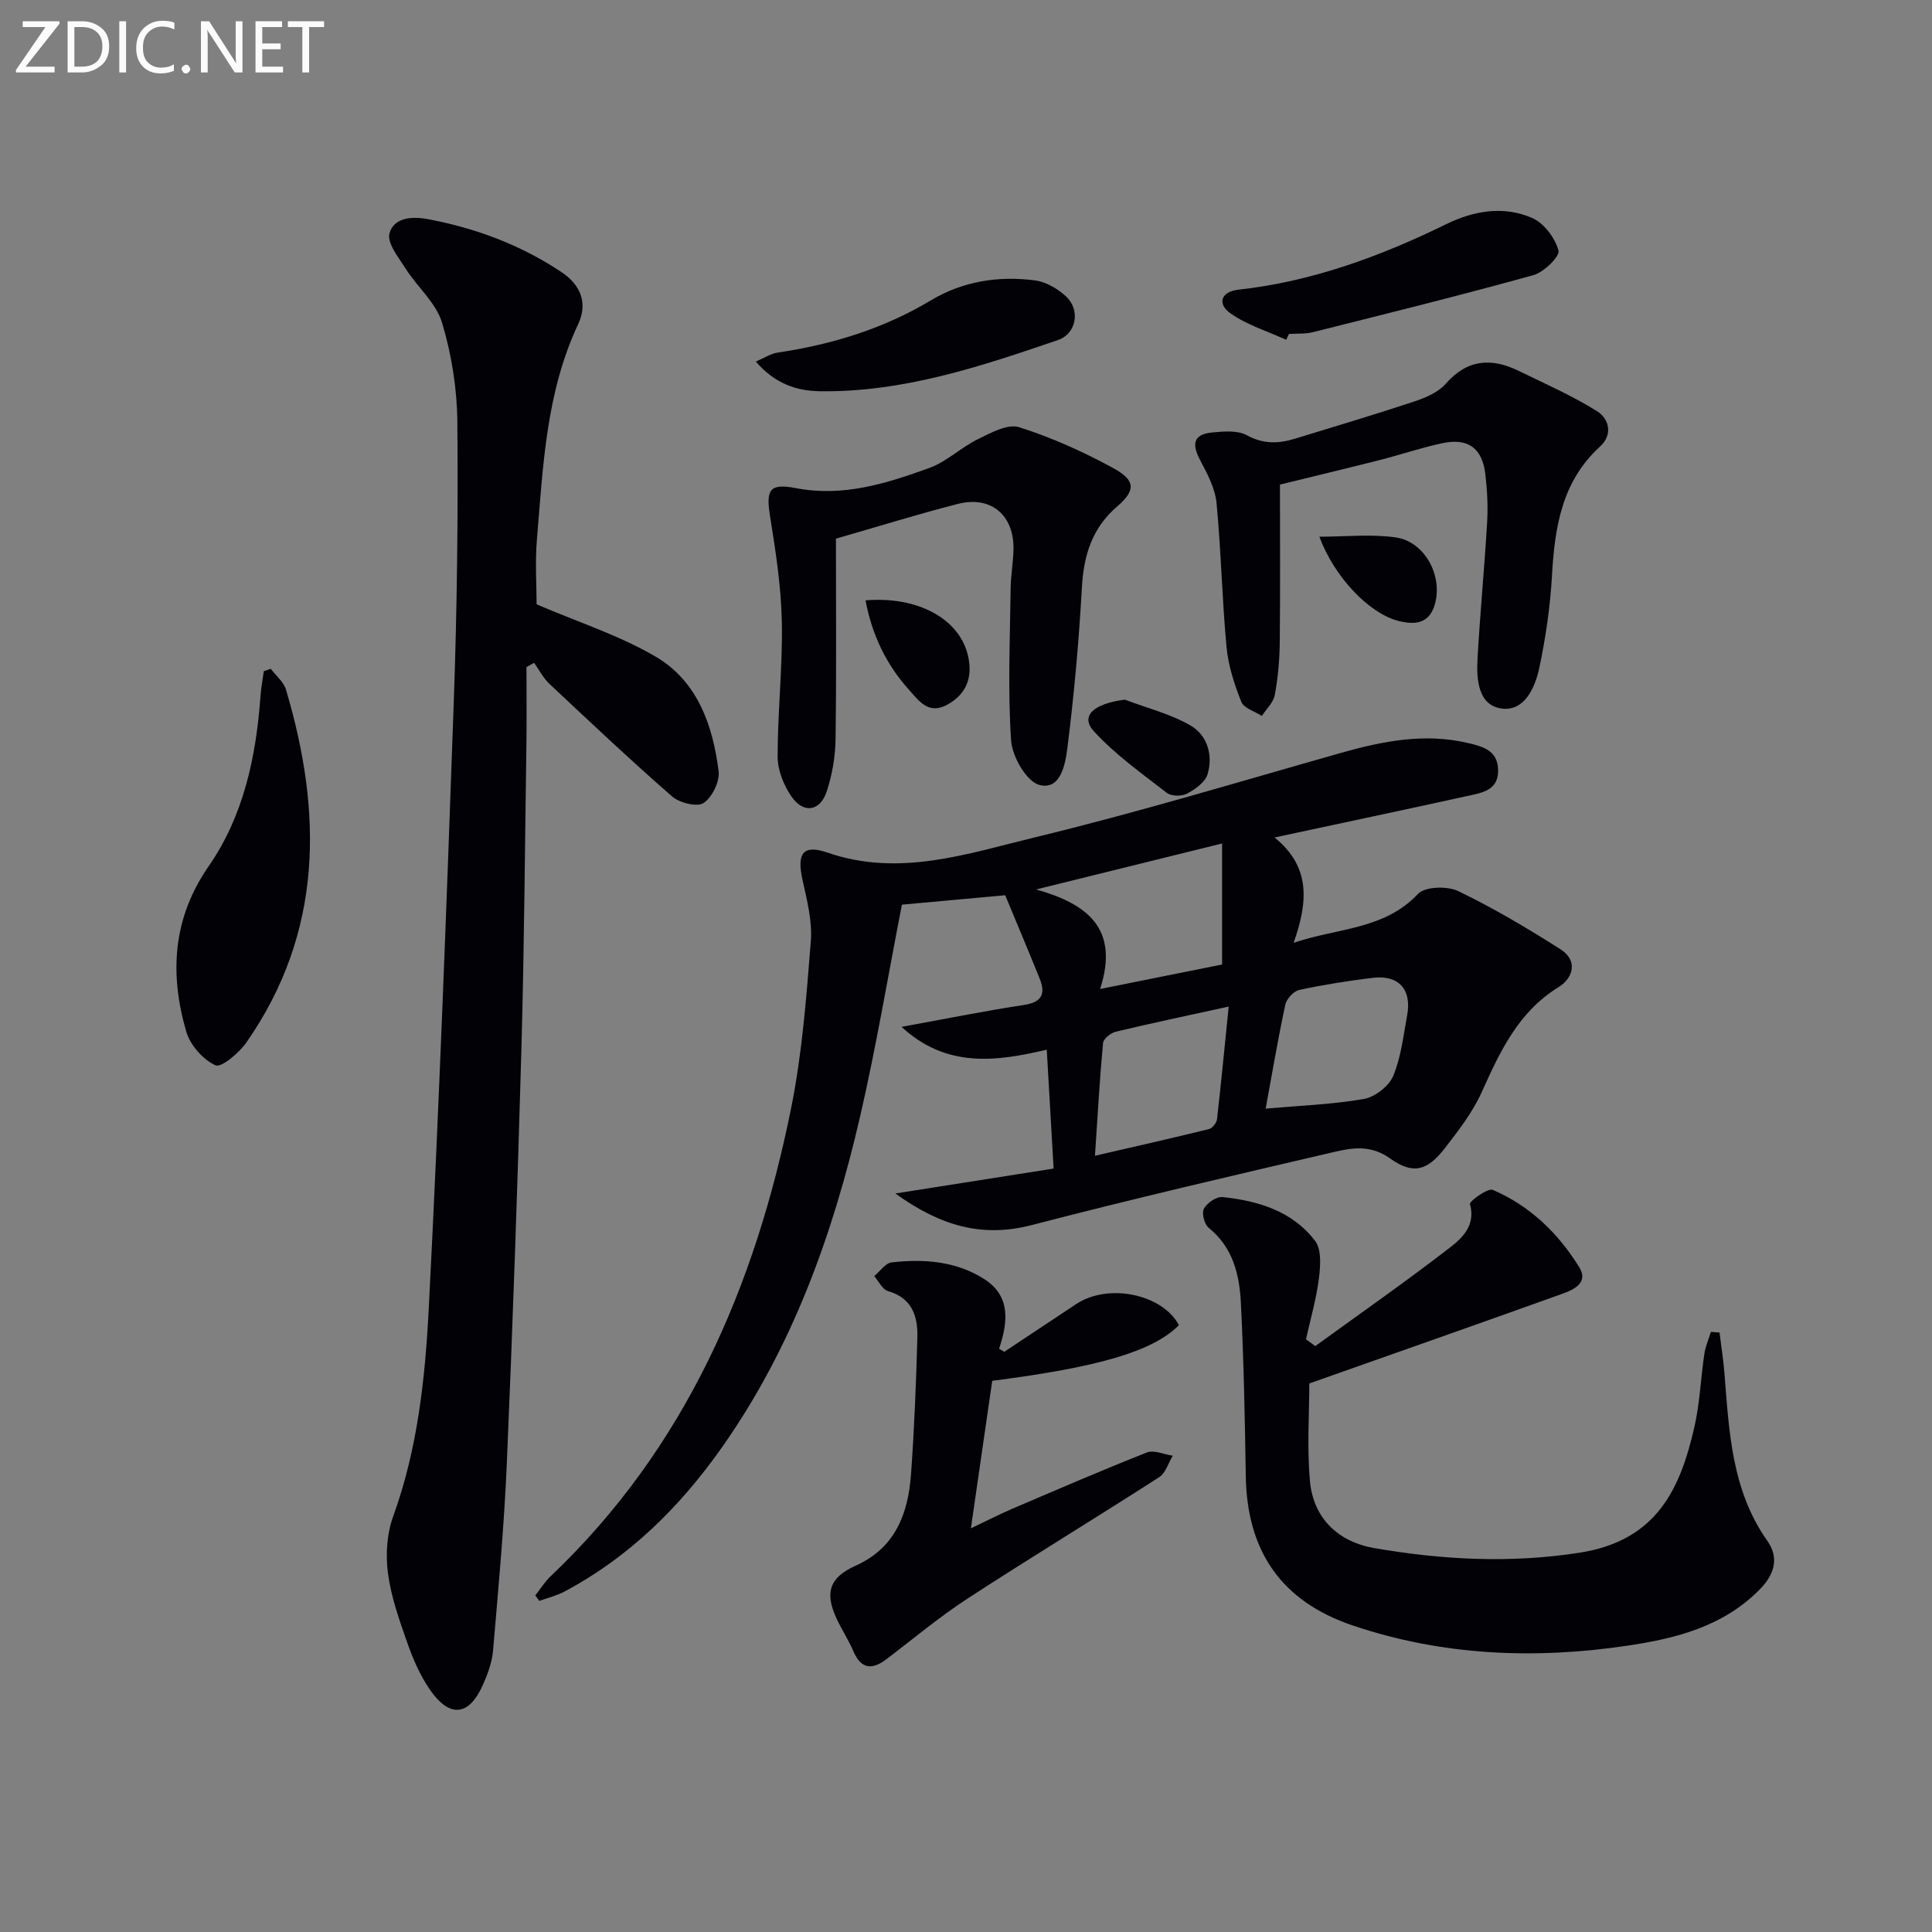 <svg enable-background="new 0 0 400 400" viewBox="0 0 400 400" xmlns="http://www.w3.org/2000/svg"><rect x="0" y="0" width="400" height="400" fill="#808080" stroke="none"/><g fill="#010106"><path d="m263.88 173.39c7.63 6.17 6.86 13.53 3.95 21.81 9.1-3.1 18.73-2.67 25.76-10.13 1.45-1.54 6.06-1.66 8.31-.58 7.31 3.52 14.34 7.69 21.2 12.06 3.67 2.34 2.6 5.96-.41 7.82-8.36 5.15-12.11 13.31-15.91 21.73-1.89 4.18-4.8 7.96-7.64 11.62-3.6 4.64-6.53 5.55-11.33 2.13-4.06-2.9-7.88-2.22-11.77-1.31-20.83 4.86-41.67 9.69-62.36 15.08-10.25 2.67-18.83.29-28.31-6.52 11.7-1.84 22.05-3.47 32.77-5.16-.47-8.16-.93-16.21-1.42-24.62-10.47 2.48-20.79 3.86-30.06-4.72 8.92-1.62 17.12-3.28 25.38-4.54 3.78-.58 4.45-2.39 3.2-5.49-2.29-5.67-4.67-11.29-7.12-17.22-7.08.65-14.25 1.3-21.39 1.95-2.83 14.48-5.3 29.35-8.69 44.01-5.65 24.41-14.04 47.79-28.67 68.49-8.66 12.26-19.11 22.58-32.47 29.7-1.63.87-3.5 1.31-5.25 1.95-.27-.38-.54-.76-.82-1.14 1.06-1.34 1.97-2.83 3.2-3.99 27.88-26.49 42.32-59.97 49.76-96.87 2.29-11.34 3.16-22.99 4.08-34.55.34-4.18-.8-8.55-1.72-12.74-1.21-5.49.08-7.4 5.22-5.62 14.81 5.1 28.91.21 42.87-3.17 21.26-5.14 42.23-11.5 63.28-17.46 8.73-2.47 17.45-4.22 26.52-2.05 3.02.72 5.95 1.51 6.12 5.37.2 4.43-3.32 4.9-6.36 5.57-13.09 2.88-26.17 5.64-39.92 8.59zm-49.36 10.76c10.66 3.02 17.27 8.11 13.25 20.61 9.45-1.9 17.51-3.52 25.25-5.07 0-8.27 0-16.27 0-25.06-13.1 3.23-25.1 6.2-38.5 9.52zm39.87 24.25c-8.62 1.89-16.02 3.44-23.37 5.2-1.05.25-2.57 1.47-2.65 2.35-.7 7.55-1.12 15.12-1.67 23.34 8.52-1.97 16.09-3.67 23.62-5.53.69-.17 1.56-1.28 1.65-2.03.87-7.65 1.6-15.31 2.42-23.33zm7.65 21.13c7.23-.64 13.86-.87 20.34-2 2.29-.4 5.17-2.63 6.06-4.75 1.64-3.89 2.1-8.3 2.89-12.53 1.01-5.39-1.73-8.45-7.12-7.8-5.09.62-10.18 1.42-15.19 2.5-1.17.25-2.65 1.84-2.91 3.04-1.52 7.09-2.73 14.25-4.07 21.54z"/><path d="m111.1 125.12c8.59 3.7 17.17 6.43 24.72 10.88 8.57 5.05 11.78 14.18 12.96 23.68.26 2.13-1.34 5.42-3.13 6.58-1.36.88-4.99-.04-6.53-1.39-8.65-7.55-17-15.43-25.37-23.29-1.29-1.21-2.13-2.89-3.17-4.35-.53.29-1.05.58-1.58.88 0 5.24.06 10.47-.01 15.71-.31 21.14-.45 42.28-1.04 63.42-.8 28.6-1.8 57.19-3.02 85.77-.55 12.93-1.75 25.83-2.85 38.73-.21 2.42-1.11 4.87-2.11 7.11-2.87 6.45-6.85 6.9-10.94 1.01-2.05-2.95-3.53-6.4-4.73-9.82-1.65-4.68-3.34-9.47-3.98-14.35-.5-3.82-.23-8.14 1.08-11.73 5.06-13.95 6.62-28.52 7.37-43.04 2.15-41.85 3.7-83.73 5.18-125.6.68-19.29.91-38.61.74-57.91-.06-6.89-1.18-13.98-3.16-20.58-1.23-4.11-5.11-7.38-7.54-11.2-1.48-2.32-3.92-5.36-3.35-7.34.91-3.17 4.47-3.58 8-2.91 9.92 1.88 19.13 5.32 27.57 10.93 4.16 2.76 5.47 6.6 3.5 10.79-6.62 14.07-7.27 29.21-8.52 44.25-.44 4.9-.09 9.89-.09 13.77z"/><path d="m272.31 278.7c9.35-6.79 18.84-13.41 27.98-20.48 2.53-1.96 5.27-4.61 4.05-8.93-.16-.55 3.68-3.38 4.72-2.94 7.69 3.3 13.59 8.99 17.93 16.06 1.9 3.1-1.05 4.56-3.36 5.39-17.28 6.21-34.61 12.29-52.55 18.63 0 6.21-.51 13.31.14 20.3.71 7.7 5.97 12.51 13.21 13.77 14.11 2.45 28.32 3.21 42.67.96 16.01-2.52 20.79-13.34 23.68-25.89 1.15-4.99 1.34-10.2 2.09-15.29.23-1.54.89-3.02 1.36-4.53.59.05 1.19.1 1.78.14.35 2.82.79 5.63 1.02 8.46.96 12.08 1.49 24.2 8.89 34.69 2.39 3.38 1.57 6.77-1.44 9.88-7.54 7.77-17.35 10.28-27.41 11.78-19.31 2.88-38.48 2.12-57.13-4.21-14.59-4.96-21.77-15.29-22.01-30.83-.19-11.97-.42-23.94-1.02-35.9-.29-5.85-1.63-11.5-6.67-15.56-.89-.72-1.48-3.03-.98-3.95.64-1.19 2.59-2.54 3.84-2.41 7.42.77 14.52 2.92 19.2 9.11 1.36 1.8 1.08 5.26.75 7.86-.54 4.2-1.74 8.32-2.66 12.47.62.46 1.27.94 1.92 1.42z"/><path d="m173.07 111.52c0 13.6.12 27.57-.08 41.54-.05 3.59-.69 7.29-1.79 10.71-1.37 4.23-4.83 4.78-7.35 1.12-1.6-2.32-2.85-5.45-2.85-8.22 0-9.29 1.05-18.6.87-27.88-.14-7.26-1.25-14.54-2.41-21.73-.9-5.55-.29-7.08 5.3-6 9.82 1.89 18.76-.96 27.62-4.16 3.62-1.31 6.61-4.28 10.13-6 2.66-1.31 6.14-3.2 8.5-2.45 6.72 2.13 13.27 5.08 19.48 8.47 4.68 2.56 4.66 4.62.77 7.97-5.2 4.48-6.9 10.15-7.27 16.8-.62 11.08-1.61 22.16-3 33.16-.41 3.27-1.35 8.79-5.77 7.67-2.66-.67-5.65-5.85-5.88-9.19-.71-10.44-.22-20.96-.1-31.45.03-2.65.51-5.3.59-7.95.22-7.2-4.58-11.37-11.52-9.6-8.35 2.14-16.56 4.7-25.24 7.19z"/><path d="m207.92 279.88c4.96-3.29 9.92-6.58 14.87-9.87 6.62-4.41 17.83-2.13 21.3 4.35-5.38 5.38-16.37 8.67-38.66 11.52-1.42 9.83-2.86 19.76-4.42 30.55 3.22-1.53 5.81-2.87 8.49-4.02 9.29-3.97 18.56-7.99 27.95-11.69 1.47-.58 3.55.41 5.36.67-.92 1.51-1.48 3.58-2.81 4.44-13.13 8.45-26.49 16.55-39.58 25.07-5.84 3.8-11.23 8.3-16.78 12.54-3.05 2.33-5.33 2.23-6.98-1.62-.98-2.29-2.37-4.39-3.43-6.65-2.55-5.46-1.49-8.58 3.92-11.01 8.24-3.69 10.88-10.81 11.47-18.96.68-9.4 1.05-18.83 1.31-28.25.12-4.38-1.04-8.2-6.09-9.65-1.15-.33-1.91-2.02-2.84-3.09 1.19-.99 2.31-2.69 3.6-2.84 6.69-.77 13.36-.27 19.19 3.46 5.49 3.51 4.91 8.88 3.06 14.4.34.22.7.44 1.07.65z"/><path d="m265 100.33c0 10.47.08 21.57-.04 32.67-.04 3.64-.37 7.32-1.03 10.9-.29 1.56-1.75 2.89-2.68 4.33-1.47-.96-3.72-1.6-4.25-2.93-1.45-3.63-2.7-7.49-3.06-11.35-.93-9.92-1.12-19.91-2.07-29.82-.29-2.97-1.84-5.94-3.29-8.66-1.72-3.21-1.85-5.52 2.38-5.93 2.39-.23 5.26-.49 7.2.58 3.44 1.88 6.6 1.74 10.01.69 8.24-2.53 16.5-4.98 24.68-7.7 2.32-.77 4.92-1.88 6.46-3.64 4.51-5.17 9.55-5.42 15.21-2.64 5.44 2.66 11.03 5.11 16.14 8.31 2.48 1.55 3.33 4.83.61 7.31-7.94 7.25-9.38 16.72-9.95 26.74-.37 6.42-1.3 12.86-2.64 19.16-.87 4.08-3.11 9.01-7.82 8.34-4.81-.68-5.19-5.98-4.96-10.2.52-9.44 1.44-18.85 1.99-28.29.2-3.31.03-6.68-.36-9.98-.64-5.47-3.6-7.62-8.98-6.45-4.37.95-8.64 2.39-12.98 3.5-7.13 1.8-14.28 3.51-20.57 5.06z"/><path d="m56.06 138.47c1.08 1.43 2.67 2.71 3.15 4.32 7.57 25.46 7.7 50.19-8.17 73-1.52 2.19-5.23 5.32-6.43 4.77-2.59-1.19-5.24-4.19-6.05-6.98-3.47-11.96-2.85-23.41 4.64-34.23 7.27-10.49 9.83-22.72 10.74-35.31.12-1.7.45-3.39.68-5.08.48-.16.96-.32 1.44-.49z"/><path d="m266.29 70.35c-3.89-1.78-8.14-3.07-11.57-5.5-2.67-1.89-2.05-4.46 1.73-4.88 15.23-1.69 29.33-6.88 42.98-13.56 5.76-2.82 11.92-3.84 17.81-1.27 2.43 1.06 4.72 4.13 5.43 6.73.33 1.19-3.02 4.49-5.18 5.09-15.15 4.2-30.41 7.98-45.66 11.81-1.59.4-3.31.26-4.96.37-.19.4-.38.81-.58 1.21z"/><path d="m156.49 74.86c1.77-.75 3.09-1.65 4.52-1.86 11.24-1.68 21.89-4.92 31.71-10.81 6.63-3.97 14.01-5.13 21.58-4.13 2.28.3 4.72 1.73 6.44 3.34 2.98 2.79 2.12 7.69-1.67 8.99-16 5.48-32.07 10.85-49.28 10.61-4.88-.06-9.39-1.58-13.3-6.14z"/><path d="m232.88 144.86c4.56 1.72 9.41 2.93 13.58 5.33 3.5 2.02 4.74 6.16 3.55 10.12-.5 1.65-2.57 3.11-4.26 4.01-1.1.58-3.25.55-4.19-.18-5.2-4.02-10.65-7.91-15.06-12.71-2.93-3.16-.12-5.75 6.38-6.57z"/><path d="m179.2 124.3c10.81-.91 19.53 3.83 21.24 11.58.95 4.3-.28 7.82-4.36 10.04-3.89 2.11-5.87-.87-7.9-3.13-4.76-5.27-7.67-11.48-8.98-18.49z"/><path d="m273.17 111.12c5.42 0 10.72-.59 15.82.15 6.17.9 9.99 8.36 7.92 14.34-1.25 3.61-4.18 3.75-7.36 2.95-6.05-1.52-13.32-9.09-16.38-17.44z"/></g><path d="m12.4 4.8-7.1 9h6v1.2h-8v-.5l6.1-8.9h-4.7v-1.2h7.6v.4z" fill="#fafbfa"/><path d="m14 14v-9.6h3c1.6 0 2.9.5 4 1.4s1.6 2.2 1.6 3.8-.5 3-1.6 3.9-2.4 1.5-4 1.5h-3zm1.4-8.4v8.2h1.6c1.3 0 2.4-.4 3.1-1.1s1.1-1.8 1.1-3.1-.4-2.3-1.2-3-1.8-1-3.1-1z" fill="#fafbfa"/><path d="m26.1 4.4v10.6h-1.4v-10.6z" fill="#fafbfa"/><path d="m36.1 14.6c-.8.4-1.8.6-2.9.6-1.5 0-2.7-.5-3.6-1.4s-1.4-2.2-1.4-3.8c0-1.7.5-3.1 1.5-4.1s2.3-1.6 3.9-1.6c1 0 1.8.1 2.5.4v1.4c-.8-.4-1.6-.6-2.5-.6-1.2 0-2.1.4-2.9 1.2s-1.1 1.8-1.1 3.2c0 1.3.3 2.3 1 3s1.6 1.1 2.7 1.1c1 0 2-.2 2.7-.7v1.3z" fill="#fafbfa"/><path d="m37.6 14.3c0-.2.1-.5.3-.6s.4-.3.6-.3c.3 0 .5.1.6.3s.3.4.3.6-.1.4-.3.6-.4.3-.6.3c-.3 0-.5-.1-.6-.3s-.3-.4-.3-.6z" fill="#fafbfa"/><path d="m50.2 15h-1.6l-5.3-8.2c-.2-.2-.3-.5-.4-.7 0 .2.1.7.1 1.5v7.4h-1.4v-10.6h1.7l5.2 8.1c.2.4.4.6.4.7 0-.3-.1-.8-.1-1.5v-7.3h1.4z" fill="#fafbfa"/><path d="m58.6 15h-5.7v-10.6h5.5v1.2h-4.1v3.4h3.8v1.2h-3.8v3.6h4.3z" fill="#fafbfa"/><path d="m67.1 5.6h-3.1v9.4h-1.4v-9.4h-3v-1.2h7.5z" fill="#fafbfa"/></svg>
